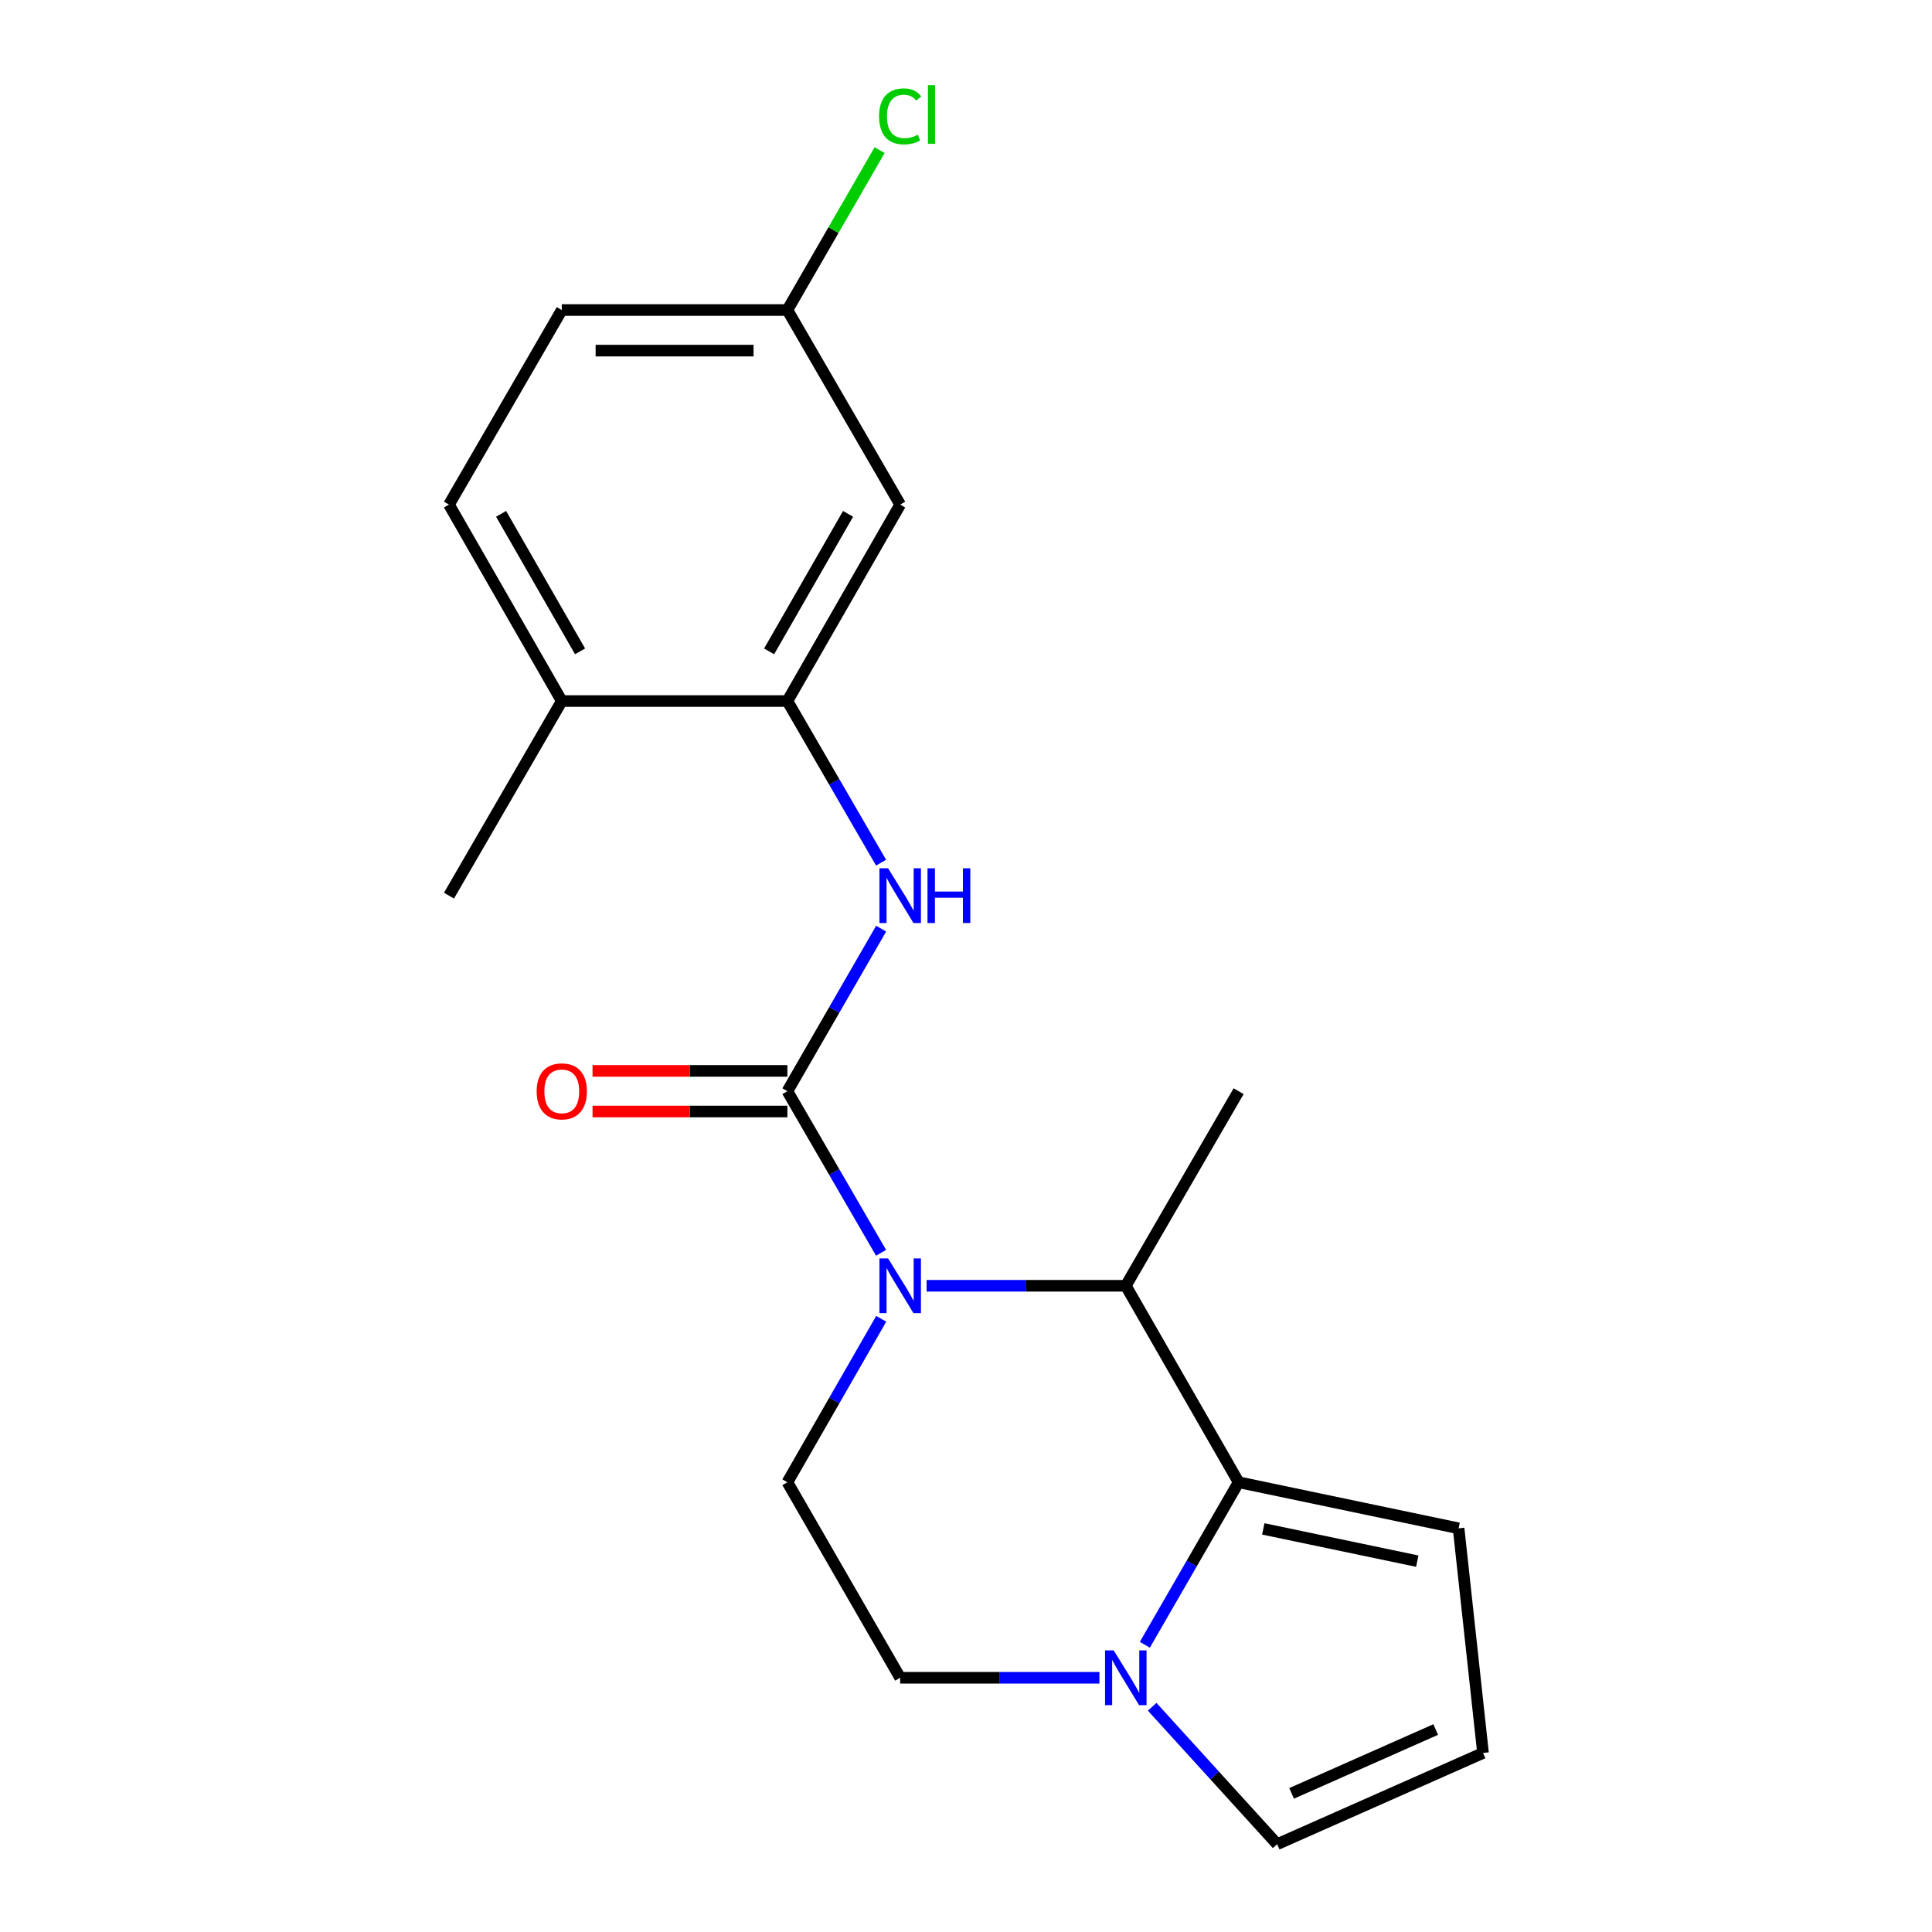 <?xml version='1.0' encoding='iso-8859-1'?>
<svg version='1.1' baseProfile='full'
              xmlns='http://www.w3.org/2000/svg'
                      xmlns:rdkit='http://www.rdkit.org/xml'
                      xmlns:xlink='http://www.w3.org/1999/xlink'
                  xml:space='preserve'
width='1000px' height='1000px' viewBox='0 0 1000 1000'>
<!-- END OF HEADER -->
<rect style='opacity:1.0;fill:#FFFFFF;stroke:none' width='1000' height='1000' x='0' y='0'> </rect>
<path class='bond-0' d='M 456.039,648.445 L 431.796,606.624' style='fill:none;fill-rule:evenodd;stroke:#0000FF;stroke-width:6px;stroke-linecap:butt;stroke-linejoin:miter;stroke-opacity:1' />
<path class='bond-0' d='M 431.796,606.624 L 407.552,564.802' style='fill:none;fill-rule:evenodd;stroke:#000000;stroke-width:6px;stroke-linecap:butt;stroke-linejoin:miter;stroke-opacity:1' />
<path class='bond-2' d='M 479.594,665.516 L 531.153,665.516' style='fill:none;fill-rule:evenodd;stroke:#0000FF;stroke-width:6px;stroke-linecap:butt;stroke-linejoin:miter;stroke-opacity:1' />
<path class='bond-2' d='M 531.153,665.516 L 582.712,665.516' style='fill:none;fill-rule:evenodd;stroke:#000000;stroke-width:6px;stroke-linecap:butt;stroke-linejoin:miter;stroke-opacity:1' />
<path class='bond-6' d='M 456.122,682.607 L 431.837,724.908' style='fill:none;fill-rule:evenodd;stroke:#0000FF;stroke-width:6px;stroke-linecap:butt;stroke-linejoin:miter;stroke-opacity:1' />
<path class='bond-6' d='M 431.837,724.908 L 407.552,767.21' style='fill:none;fill-rule:evenodd;stroke:#000000;stroke-width:6px;stroke-linecap:butt;stroke-linejoin:miter;stroke-opacity:1' />
<path class='bond-4' d='M 407.552,564.802 L 431.817,522.735' style='fill:none;fill-rule:evenodd;stroke:#000000;stroke-width:6px;stroke-linecap:butt;stroke-linejoin:miter;stroke-opacity:1' />
<path class='bond-4' d='M 431.817,522.735 L 456.082,480.668' style='fill:none;fill-rule:evenodd;stroke:#0000FF;stroke-width:6px;stroke-linecap:butt;stroke-linejoin:miter;stroke-opacity:1' />
<path class='bond-9' d='M 407.552,554.296 L 357.123,554.296' style='fill:none;fill-rule:evenodd;stroke:#000000;stroke-width:6px;stroke-linecap:butt;stroke-linejoin:miter;stroke-opacity:1' />
<path class='bond-9' d='M 357.123,554.296 L 306.694,554.296' style='fill:none;fill-rule:evenodd;stroke:#FF0000;stroke-width:6px;stroke-linecap:butt;stroke-linejoin:miter;stroke-opacity:1' />
<path class='bond-9' d='M 407.552,575.309 L 357.123,575.309' style='fill:none;fill-rule:evenodd;stroke:#000000;stroke-width:6px;stroke-linecap:butt;stroke-linejoin:miter;stroke-opacity:1' />
<path class='bond-9' d='M 357.123,575.309 L 306.694,575.309' style='fill:none;fill-rule:evenodd;stroke:#FF0000;stroke-width:6px;stroke-linecap:butt;stroke-linejoin:miter;stroke-opacity:1' />
<path class='bond-1' d='M 641.106,767.21 L 582.712,665.516' style='fill:none;fill-rule:evenodd;stroke:#000000;stroke-width:6px;stroke-linecap:butt;stroke-linejoin:miter;stroke-opacity:1' />
<path class='bond-8' d='M 641.106,767.21 L 754.964,791.06' style='fill:none;fill-rule:evenodd;stroke:#000000;stroke-width:6px;stroke-linecap:butt;stroke-linejoin:miter;stroke-opacity:1' />
<path class='bond-8' d='M 653.876,791.354 L 733.577,808.05' style='fill:none;fill-rule:evenodd;stroke:#000000;stroke-width:6px;stroke-linecap:butt;stroke-linejoin:miter;stroke-opacity:1' />
<path class='bond-20' d='M 641.106,767.21 L 616.837,809.271' style='fill:none;fill-rule:evenodd;stroke:#000000;stroke-width:6px;stroke-linecap:butt;stroke-linejoin:miter;stroke-opacity:1' />
<path class='bond-20' d='M 616.837,809.271 L 592.567,851.332' style='fill:none;fill-rule:evenodd;stroke:#0000FF;stroke-width:6px;stroke-linecap:butt;stroke-linejoin:miter;stroke-opacity:1' />
<path class='bond-18' d='M 582.712,665.516 L 641.106,564.802' style='fill:none;fill-rule:evenodd;stroke:#000000;stroke-width:6px;stroke-linecap:butt;stroke-linejoin:miter;stroke-opacity:1' />
<path class='bond-3' d='M 569.052,868.413 L 517.493,868.413' style='fill:none;fill-rule:evenodd;stroke:#0000FF;stroke-width:6px;stroke-linecap:butt;stroke-linejoin:miter;stroke-opacity:1' />
<path class='bond-3' d='M 517.493,868.413 L 465.935,868.413' style='fill:none;fill-rule:evenodd;stroke:#000000;stroke-width:6px;stroke-linecap:butt;stroke-linejoin:miter;stroke-opacity:1' />
<path class='bond-10' d='M 596.363,883.421 L 628.71,918.983' style='fill:none;fill-rule:evenodd;stroke:#0000FF;stroke-width:6px;stroke-linecap:butt;stroke-linejoin:miter;stroke-opacity:1' />
<path class='bond-10' d='M 628.71,918.983 L 661.057,954.545' style='fill:none;fill-rule:evenodd;stroke:#000000;stroke-width:6px;stroke-linecap:butt;stroke-linejoin:miter;stroke-opacity:1' />
<path class='bond-5' d='M 456.04,446.517 L 431.796,404.689' style='fill:none;fill-rule:evenodd;stroke:#0000FF;stroke-width:6px;stroke-linecap:butt;stroke-linejoin:miter;stroke-opacity:1' />
<path class='bond-5' d='M 431.796,404.689 L 407.552,362.862' style='fill:none;fill-rule:evenodd;stroke:#000000;stroke-width:6px;stroke-linecap:butt;stroke-linejoin:miter;stroke-opacity:1' />
<path class='bond-7' d='M 407.552,362.862 L 465.935,261.18' style='fill:none;fill-rule:evenodd;stroke:#000000;stroke-width:6px;stroke-linecap:butt;stroke-linejoin:miter;stroke-opacity:1' />
<path class='bond-7' d='M 398.086,337.147 L 438.954,265.969' style='fill:none;fill-rule:evenodd;stroke:#000000;stroke-width:6px;stroke-linecap:butt;stroke-linejoin:miter;stroke-opacity:1' />
<path class='bond-13' d='M 407.552,362.862 L 290.775,362.862' style='fill:none;fill-rule:evenodd;stroke:#000000;stroke-width:6px;stroke-linecap:butt;stroke-linejoin:miter;stroke-opacity:1' />
<path class='bond-11' d='M 407.552,767.21 L 465.935,868.413' style='fill:none;fill-rule:evenodd;stroke:#000000;stroke-width:6px;stroke-linecap:butt;stroke-linejoin:miter;stroke-opacity:1' />
<path class='bond-15' d='M 465.935,261.18 L 407.552,160.467' style='fill:none;fill-rule:evenodd;stroke:#000000;stroke-width:6px;stroke-linecap:butt;stroke-linejoin:miter;stroke-opacity:1' />
<path class='bond-12' d='M 754.964,791.06 L 767.608,907.335' style='fill:none;fill-rule:evenodd;stroke:#000000;stroke-width:6px;stroke-linecap:butt;stroke-linejoin:miter;stroke-opacity:1' />
<path class='bond-21' d='M 661.057,954.545 L 767.608,907.335' style='fill:none;fill-rule:evenodd;stroke:#000000;stroke-width:6px;stroke-linecap:butt;stroke-linejoin:miter;stroke-opacity:1' />
<path class='bond-21' d='M 668.527,928.252 L 743.112,895.204' style='fill:none;fill-rule:evenodd;stroke:#000000;stroke-width:6px;stroke-linecap:butt;stroke-linejoin:miter;stroke-opacity:1' />
<path class='bond-14' d='M 290.775,362.862 L 232.392,261.18' style='fill:none;fill-rule:evenodd;stroke:#000000;stroke-width:6px;stroke-linecap:butt;stroke-linejoin:miter;stroke-opacity:1' />
<path class='bond-14' d='M 300.241,337.147 L 259.373,265.969' style='fill:none;fill-rule:evenodd;stroke:#000000;stroke-width:6px;stroke-linecap:butt;stroke-linejoin:miter;stroke-opacity:1' />
<path class='bond-19' d='M 290.775,362.862 L 232.392,463.587' style='fill:none;fill-rule:evenodd;stroke:#000000;stroke-width:6px;stroke-linecap:butt;stroke-linejoin:miter;stroke-opacity:1' />
<path class='bond-16' d='M 232.392,261.18 L 290.775,160.467' style='fill:none;fill-rule:evenodd;stroke:#000000;stroke-width:6px;stroke-linecap:butt;stroke-linejoin:miter;stroke-opacity:1' />
<path class='bond-17' d='M 407.552,160.467 L 431.419,119.09' style='fill:none;fill-rule:evenodd;stroke:#000000;stroke-width:6px;stroke-linecap:butt;stroke-linejoin:miter;stroke-opacity:1' />
<path class='bond-17' d='M 431.419,119.09 L 455.286,77.713' style='fill:none;fill-rule:evenodd;stroke:#00CC00;stroke-width:6px;stroke-linecap:butt;stroke-linejoin:miter;stroke-opacity:1' />
<path class='bond-22' d='M 407.552,160.467 L 290.775,160.467' style='fill:none;fill-rule:evenodd;stroke:#000000;stroke-width:6px;stroke-linecap:butt;stroke-linejoin:miter;stroke-opacity:1' />
<path class='bond-22' d='M 390.036,181.48 L 308.292,181.48' style='fill:none;fill-rule:evenodd;stroke:#000000;stroke-width:6px;stroke-linecap:butt;stroke-linejoin:miter;stroke-opacity:1' />
<path  class='atom-0' d='M 459.675 651.356
L 468.955 666.356
Q 469.875 667.836, 471.355 670.516
Q 472.835 673.196, 472.915 673.356
L 472.915 651.356
L 476.675 651.356
L 476.675 679.676
L 472.795 679.676
L 462.835 663.276
Q 461.675 661.356, 460.435 659.156
Q 459.235 656.956, 458.875 656.276
L 458.875 679.676
L 455.195 679.676
L 455.195 651.356
L 459.675 651.356
' fill='#0000FF'/>
<path  class='atom-4' d='M 576.452 854.253
L 585.732 869.253
Q 586.652 870.733, 588.132 873.413
Q 589.612 876.093, 589.692 876.253
L 589.692 854.253
L 593.452 854.253
L 593.452 882.573
L 589.572 882.573
L 579.612 866.173
Q 578.452 864.253, 577.212 862.053
Q 576.012 859.853, 575.652 859.173
L 575.652 882.573
L 571.972 882.573
L 571.972 854.253
L 576.452 854.253
' fill='#0000FF'/>
<path  class='atom-5' d='M 459.675 449.427
L 468.955 464.427
Q 469.875 465.907, 471.355 468.587
Q 472.835 471.267, 472.915 471.427
L 472.915 449.427
L 476.675 449.427
L 476.675 477.747
L 472.795 477.747
L 462.835 461.347
Q 461.675 459.427, 460.435 457.227
Q 459.235 455.027, 458.875 454.347
L 458.875 477.747
L 455.195 477.747
L 455.195 449.427
L 459.675 449.427
' fill='#0000FF'/>
<path  class='atom-5' d='M 480.075 449.427
L 483.915 449.427
L 483.915 461.467
L 498.395 461.467
L 498.395 449.427
L 502.235 449.427
L 502.235 477.747
L 498.395 477.747
L 498.395 464.667
L 483.915 464.667
L 483.915 477.747
L 480.075 477.747
L 480.075 449.427
' fill='#0000FF'/>
<path  class='atom-10' d='M 277.775 564.882
Q 277.775 558.082, 281.135 554.282
Q 284.495 550.482, 290.775 550.482
Q 297.055 550.482, 300.415 554.282
Q 303.775 558.082, 303.775 564.882
Q 303.775 571.762, 300.375 575.682
Q 296.975 579.562, 290.775 579.562
Q 284.535 579.562, 281.135 575.682
Q 277.775 571.802, 277.775 564.882
M 290.775 576.362
Q 295.095 576.362, 297.415 573.482
Q 299.775 570.562, 299.775 564.882
Q 299.775 559.322, 297.415 556.522
Q 295.095 553.682, 290.775 553.682
Q 286.455 553.682, 284.095 556.482
Q 281.775 559.282, 281.775 564.882
Q 281.775 570.602, 284.095 573.482
Q 286.455 576.362, 290.775 576.362
' fill='#FF0000'/>
<path  class='atom-18' d='M 455.015 60.231
Q 455.015 53.191, 458.295 49.511
Q 461.615 45.791, 467.895 45.791
Q 473.735 45.791, 476.855 49.911
L 474.215 52.071
Q 471.935 49.071, 467.895 49.071
Q 463.615 49.071, 461.335 51.951
Q 459.095 54.791, 459.095 60.231
Q 459.095 65.831, 461.415 68.711
Q 463.775 71.591, 468.335 71.591
Q 471.455 71.591, 475.095 69.711
L 476.215 72.711
Q 474.735 73.671, 472.495 74.231
Q 470.255 74.791, 467.775 74.791
Q 461.615 74.791, 458.295 71.031
Q 455.015 67.271, 455.015 60.231
' fill='#00CC00'/>
<path  class='atom-18' d='M 480.295 44.071
L 483.975 44.071
L 483.975 74.431
L 480.295 74.431
L 480.295 44.071
' fill='#00CC00'/>
</svg>

